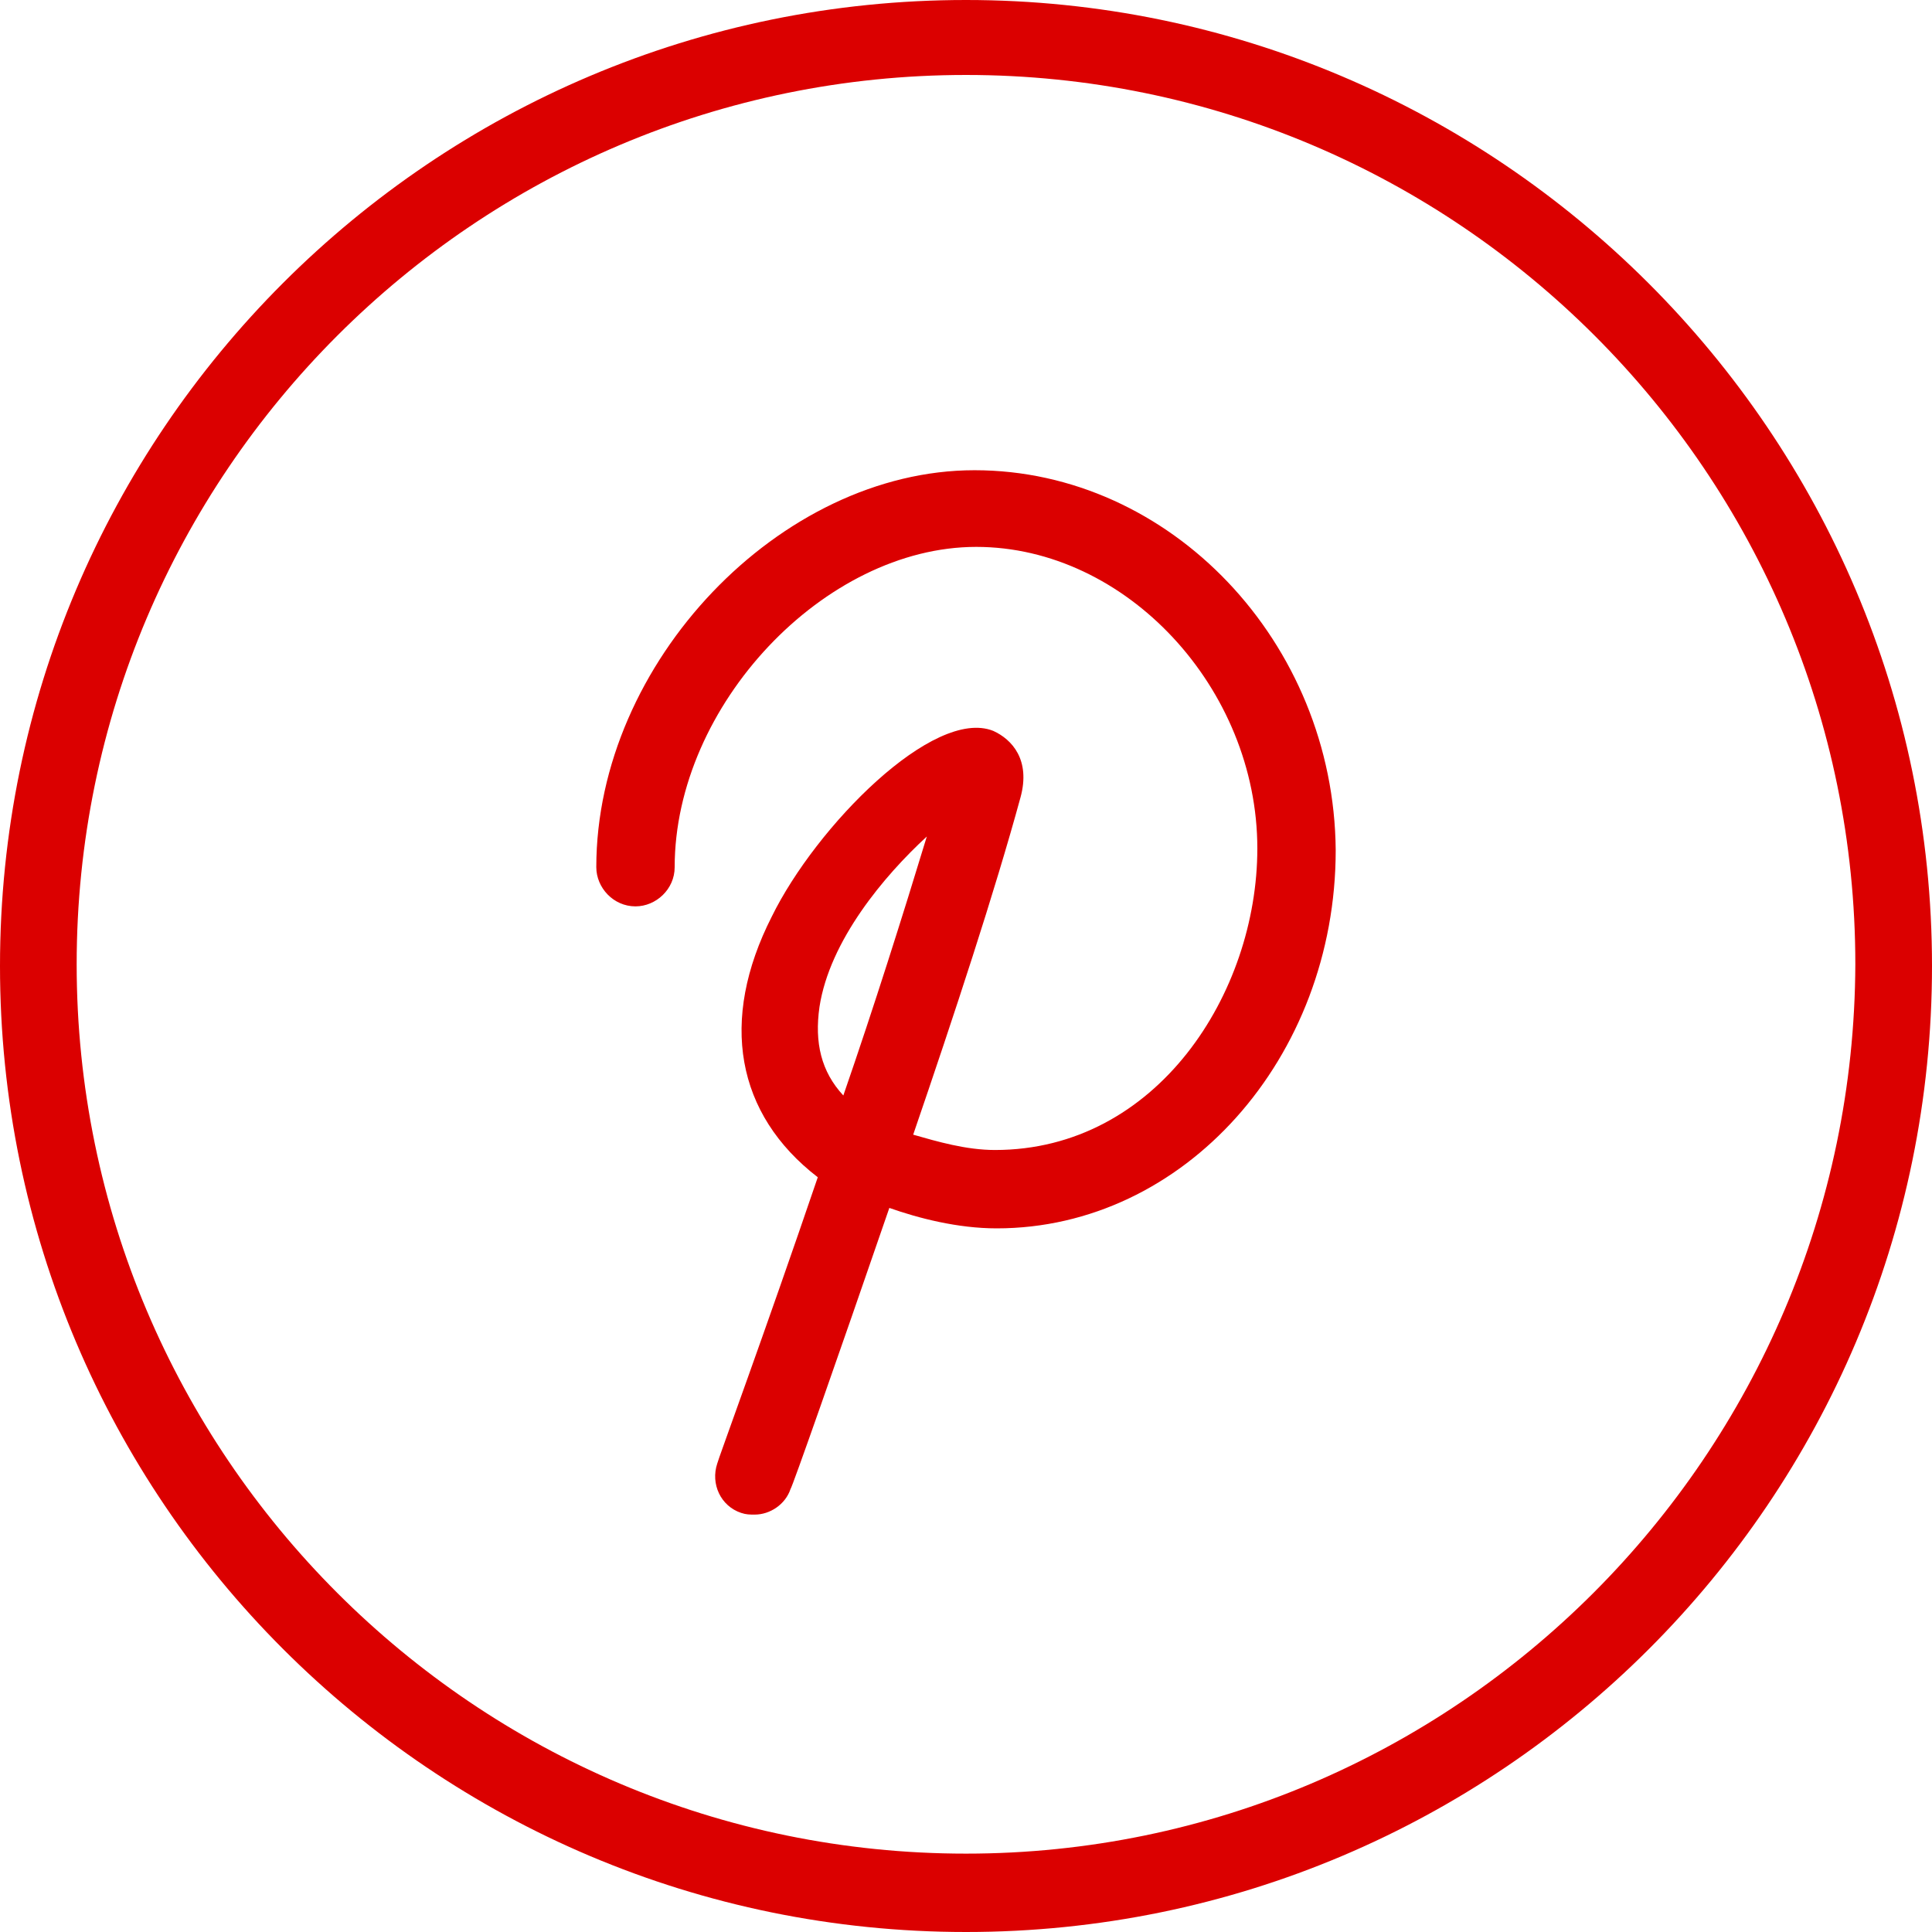 <?xml version="1.0" encoding="utf-8"?>
<!-- Generator: Adobe Illustrator 19.1.0, SVG Export Plug-In . SVG Version: 6.00 Build 0)  -->
<svg version="1.1" id="Calque_1" xmlns="http://www.w3.org/2000/svg" xmlns:xlink="http://www.w3.org/1999/xlink" x="0px" y="0px"
	 viewBox="-725.8 481.8 113.4 113.4" style="enable-background:new -725.8 481.8 113.4 113.4;" xml:space="preserve">
<style type="text/css">
	.st0{fill:#DB0000;}
</style>
<g>
	<g>
		<path class="st0" d="M-668.6,509.4c-11.4,0-22.2,11.3-22.2,23.3c0,1.2,1,2.3,2.3,2.3c1.2,0,2.3-1,2.3-2.3
			c0-9.5,8.8-18.8,17.7-18.8c8.8,0,16.5,8.3,16.5,17.7c0,8.5-5.9,17.7-15.4,17.7c-1.7,0-3.4-0.5-4.8-0.9c2.4-7,4.8-14.3,6.3-19.8
			c0.6-2.2-0.5-3.4-1.6-3.9c-3.5-1.4-10.4,5.6-13,10.9c-3.1,6.1-2.1,11.6,2.7,15.3c-3.1,9.1-5.9,16.7-5.9,16.8
			c-0.4,1.2,0.2,2.5,1.4,2.9c0.3,0.1,0.5,0.1,0.8,0.1c0.9,0,1.8-0.6,2.1-1.5c0.1-0.1,2.7-7.5,5.8-16.5c1.7,0.6,4,1.2,6.3,1.2
			c11,0,19.9-10,19.9-22.2C-647.5,519.5-657.1,509.4-668.6,509.4z M-676.3,546.1c-1.3-1.4-1.7-3.1-1.4-5.2c0.6-3.9,3.8-7.7,6.3-10
			C-672.8,535.5-674.5,540.9-676.3,546.1z M-669.1,481.8c-31.3,0-56.7,25.4-56.7,56.7s25.4,56.7,56.7,56.7s56.7-25.4,56.7-56.7
			S-637.9,481.8-669.1,481.8z M-669.1,590.6c-28.8,0-52.2-23.4-52.2-52.2c0-28.8,23.4-52.2,52.2-52.2s52.2,23.4,52.2,52.2
			C-617,567.2-640.4,590.6-669.1,590.6z"/>
	</g>
</g>
</svg>
